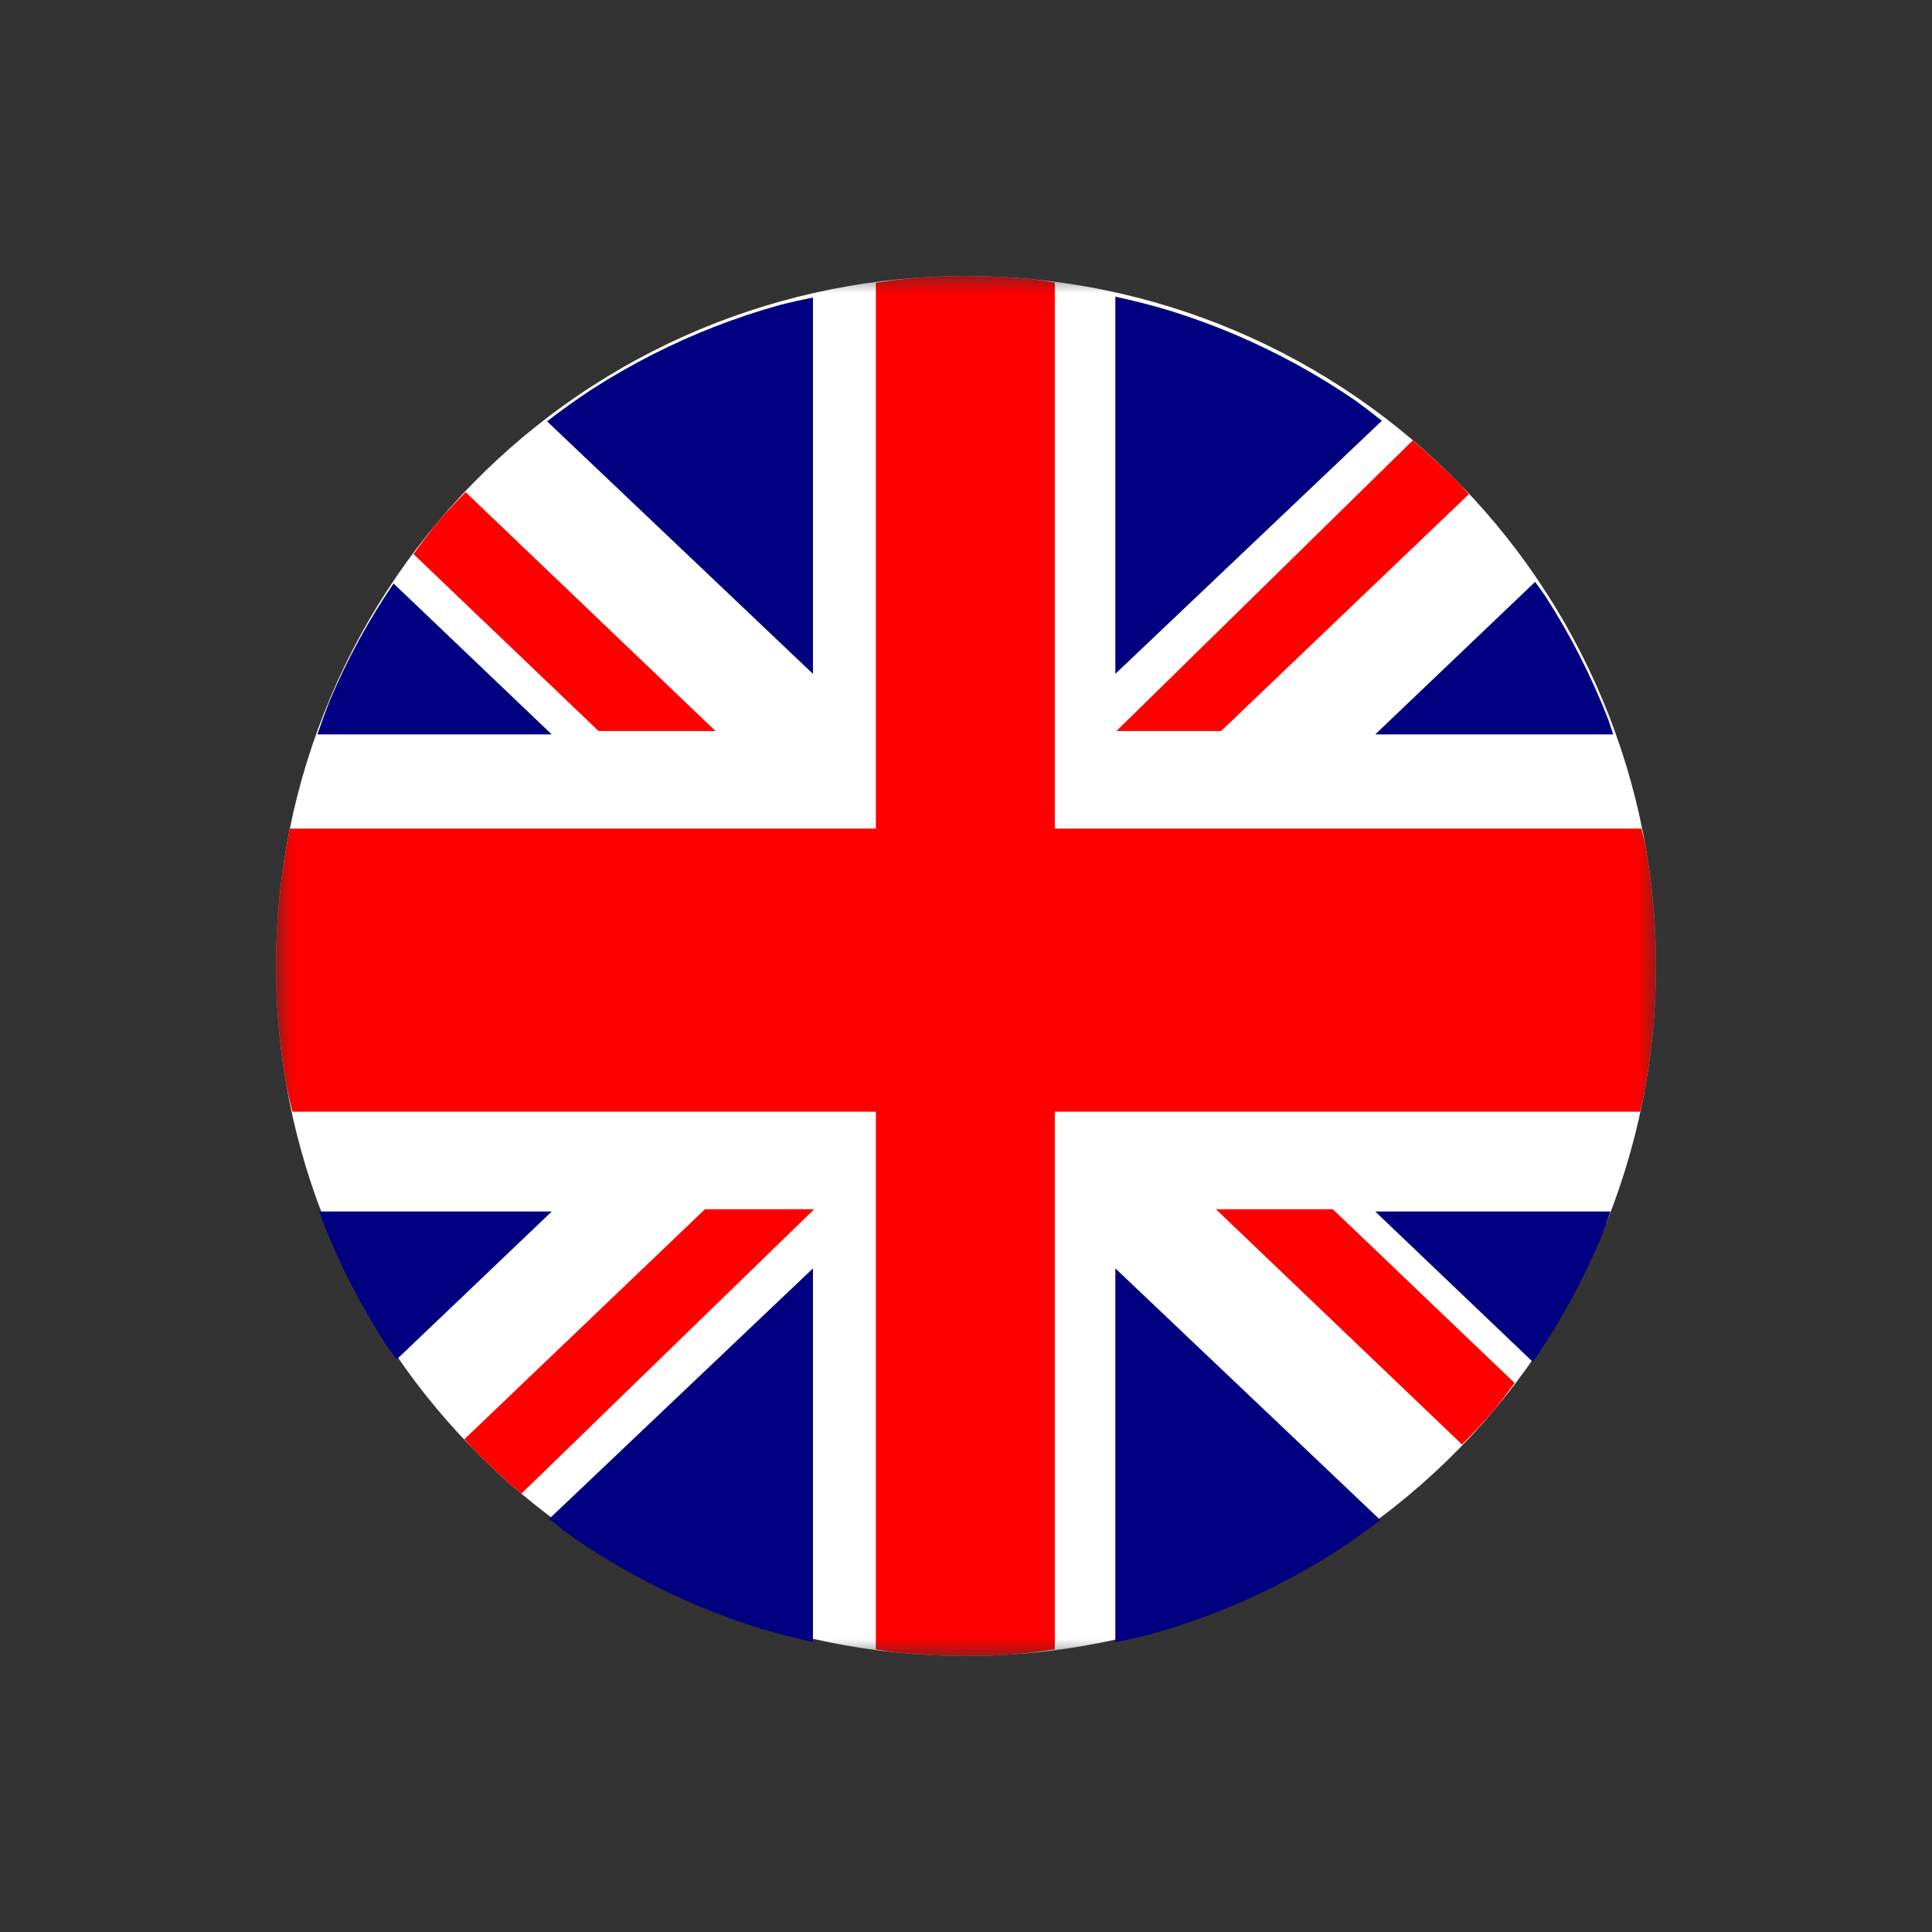<svg width="56" height="56" viewBox="0 0 56 56" fill="none" xmlns="http://www.w3.org/2000/svg">
<rect x="0" y="0" width="56" height="56" fill="#333333" stroke="none"/>
<mask id="mask0_405_369" style="mask-type:luminance" maskUnits="userSpaceOnUse" x="8" y="8" width="40" height="40">
<path d="M8 8H48V48H8V8Z" fill="white"/>
</mask>
<g mask="url(#mask0_405_369)">
<path d="M28 8C27.528 8 27.056 8.017 26.585 8.05C25.92 8.097 25.257 8.177 24.6 8.291C23.944 8.404 23.293 8.55 22.65 8.729C22.007 8.907 21.374 9.118 20.753 9.358C20.131 9.6 19.522 9.873 18.928 10.176C18.333 10.478 17.755 10.81 17.194 11.171C16.632 11.53 16.09 11.919 15.568 12.333C15.046 12.748 14.544 13.188 14.066 13.653C13.588 14.118 13.132 14.605 12.703 15.116C12.274 15.625 11.87 16.156 11.494 16.707C11.117 17.257 10.768 17.826 10.448 18.412C10.128 18.996 9.839 19.597 9.579 20.212C9.319 20.825 9.091 21.452 8.894 22.09C8.696 22.726 8.531 23.373 8.399 24.026C8.267 24.68 8.167 25.34 8.1 26.003C8.033 26.667 8 27.333 8 28C8 28.472 8.017 28.944 8.05 29.415C8.097 30.079 8.177 30.742 8.291 31.399C8.404 32.056 8.55 32.707 8.729 33.35C8.907 33.993 9.118 34.625 9.359 35.247C9.601 35.869 9.873 36.477 10.176 37.072C10.478 37.666 10.81 38.245 11.171 38.805C11.531 39.367 11.919 39.909 12.333 40.432C12.748 40.954 13.188 41.455 13.653 41.933C14.118 42.413 14.605 42.867 15.116 43.297C15.626 43.726 16.156 44.13 16.707 44.506C17.257 44.883 17.826 45.231 18.412 45.551C18.997 45.871 19.597 46.161 20.212 46.421C20.826 46.68 21.452 46.909 22.09 47.106C22.727 47.303 23.373 47.469 24.027 47.601C24.68 47.733 25.34 47.833 26.003 47.9C26.667 47.967 27.333 48 28 48C28.472 48 28.944 47.983 29.415 47.95C30.08 47.902 30.742 47.822 31.399 47.708C32.056 47.596 32.707 47.449 33.35 47.271C33.993 47.093 34.626 46.882 35.247 46.641C35.869 46.399 36.477 46.126 37.072 45.824C37.666 45.522 38.245 45.19 38.806 44.829C39.367 44.469 39.909 44.08 40.432 43.666C40.954 43.252 41.455 42.812 41.934 42.347C42.413 41.882 42.867 41.394 43.297 40.884C43.726 40.374 44.13 39.843 44.506 39.293C44.883 38.742 45.232 38.173 45.552 37.589C45.871 37.003 46.161 36.402 46.421 35.788C46.681 35.174 46.909 34.547 47.106 33.91C47.303 33.273 47.469 32.627 47.601 31.973C47.733 31.32 47.833 30.659 47.9 29.996C47.967 29.332 48 28.667 48 28C48 27.528 47.983 27.056 47.95 26.584C47.903 25.92 47.822 25.257 47.709 24.6C47.596 23.944 47.449 23.293 47.271 22.65C47.093 22.007 46.882 21.374 46.641 20.752C46.399 20.131 46.127 19.522 45.824 18.928C45.522 18.333 45.19 17.755 44.829 17.194C44.469 16.632 44.081 16.09 43.667 15.568C43.252 15.045 42.812 14.544 42.347 14.066C41.882 13.588 41.394 13.132 40.884 12.703C40.374 12.273 39.843 11.87 39.293 11.493C38.743 11.117 38.174 10.768 37.589 10.448C37.003 10.128 36.402 9.839 35.788 9.578C35.174 9.319 34.547 9.09 33.91 8.893C33.273 8.696 32.627 8.531 31.973 8.398C31.32 8.266 30.66 8.167 29.997 8.1C29.333 8.033 28.667 8 28 8Z" fill="white"/>
<path d="M28 8C27.528 8 27.056 8.017 26.585 8.05C26.184 8.086 25.784 8.134 25.387 8.195V24.017H8.401C8.4 24.02 8.4 24.023 8.399 24.026C8.267 24.68 8.167 25.34 8.1 26.003C8.033 26.667 8 27.333 8 28C8 28.472 8.017 28.944 8.05 29.415C8.097 30.079 8.177 30.742 8.291 31.399C8.347 31.675 8.408 31.95 8.476 32.223H25.387V47.806C25.592 47.841 25.797 47.872 26.003 47.9C26.667 47.967 27.333 48 28 48C28.472 48 28.944 47.983 29.415 47.95C29.802 47.913 30.19 47.867 30.574 47.808V32.223H47.538C47.559 32.14 47.58 32.056 47.601 31.973C47.733 31.32 47.833 30.659 47.9 29.997C47.967 29.333 48 28.667 48 28C48 27.528 47.983 27.056 47.95 26.584C47.903 25.92 47.822 25.257 47.709 24.6C47.668 24.405 47.625 24.21 47.578 24.017H30.574V8.188C30.382 8.155 30.19 8.126 29.997 8.1C29.333 8.033 28.667 8 28 8ZM40.95 12.765L32.361 21.189H35.394L42.575 14.325C42.5 14.238 42.424 14.151 42.347 14.066C41.902 13.61 41.437 13.176 40.95 12.765ZM13.496 14.265C13.223 14.541 12.959 14.824 12.703 15.116C12.454 15.423 12.215 15.739 11.984 16.06L17.35 21.189H20.74L13.496 14.265ZM23.599 35.05H20.434L13.461 41.716C13.525 41.788 13.588 41.861 13.653 41.933C14.117 42.411 14.603 42.865 15.113 43.294L23.599 35.05ZM35.244 35.05L42.378 41.87C42.696 41.551 43.002 41.223 43.297 40.884C43.505 40.624 43.707 40.357 43.902 40.087L38.632 35.05H35.244Z" fill="#FF0000"/>
</g>
<path fill-rule="evenodd" clip-rule="evenodd" d="M32.329 8.6V19.532L40.054 12.196C39.797 11.99 39.536 11.791 39.269 11.598C38.719 11.222 38.15 10.873 37.565 10.553C36.979 10.233 36.378 9.944 35.765 9.683C35.15 9.424 34.523 9.195 33.887 8.998C33.373 8.845 32.853 8.711 32.329 8.6ZM23.564 8.624C23.249 8.686 22.937 8.756 22.626 8.834C21.983 9.012 21.35 9.223 20.729 9.464C20.108 9.705 19.498 9.978 18.904 10.281C18.31 10.583 17.731 10.916 17.17 11.276C16.72 11.571 16.282 11.883 15.857 12.213L23.564 19.532V8.624ZM44.496 16.866L39.861 21.288H46.76C46.714 21.144 46.666 21.001 46.617 20.857C46.375 20.236 46.103 19.627 45.8 19.033C45.498 18.439 45.166 17.86 44.805 17.299C44.704 17.153 44.601 17.008 44.496 16.866ZM11.408 16.913C11.055 17.431 10.727 17.967 10.424 18.517C10.104 19.101 9.815 19.702 9.555 20.317C9.428 20.637 9.311 20.961 9.2 21.288H15.993L11.408 16.913ZM9.256 35.116C9.282 35.195 9.309 35.274 9.336 35.352C9.577 35.974 9.849 36.582 10.152 37.177C10.454 37.771 10.787 38.35 11.147 38.91C11.262 39.077 11.379 39.241 11.499 39.403L15.993 35.116H9.256ZM39.861 35.116L44.426 39.472C44.445 39.447 44.464 39.423 44.483 39.398C44.86 38.847 45.209 38.278 45.528 37.694C45.847 37.108 46.138 36.507 46.397 35.893C46.497 35.636 46.592 35.377 46.681 35.116H39.861ZM23.564 36.765L15.916 44.028C16.167 44.228 16.423 44.423 16.683 44.611C17.233 44.989 17.802 45.336 18.388 45.656C18.973 45.976 19.573 46.267 20.188 46.526C20.802 46.785 21.428 47.015 22.066 47.211C22.56 47.358 23.06 47.485 23.564 47.594V36.765ZM32.329 36.765V47.6C32.663 47.533 32.996 47.459 33.326 47.376C33.969 47.198 34.602 46.987 35.223 46.746C35.845 46.504 36.453 46.231 37.048 45.929C37.642 45.627 38.221 45.295 38.782 44.934C39.202 44.657 39.611 44.366 40.008 44.057L32.329 36.765Z" fill="#000080"/>
</svg>
